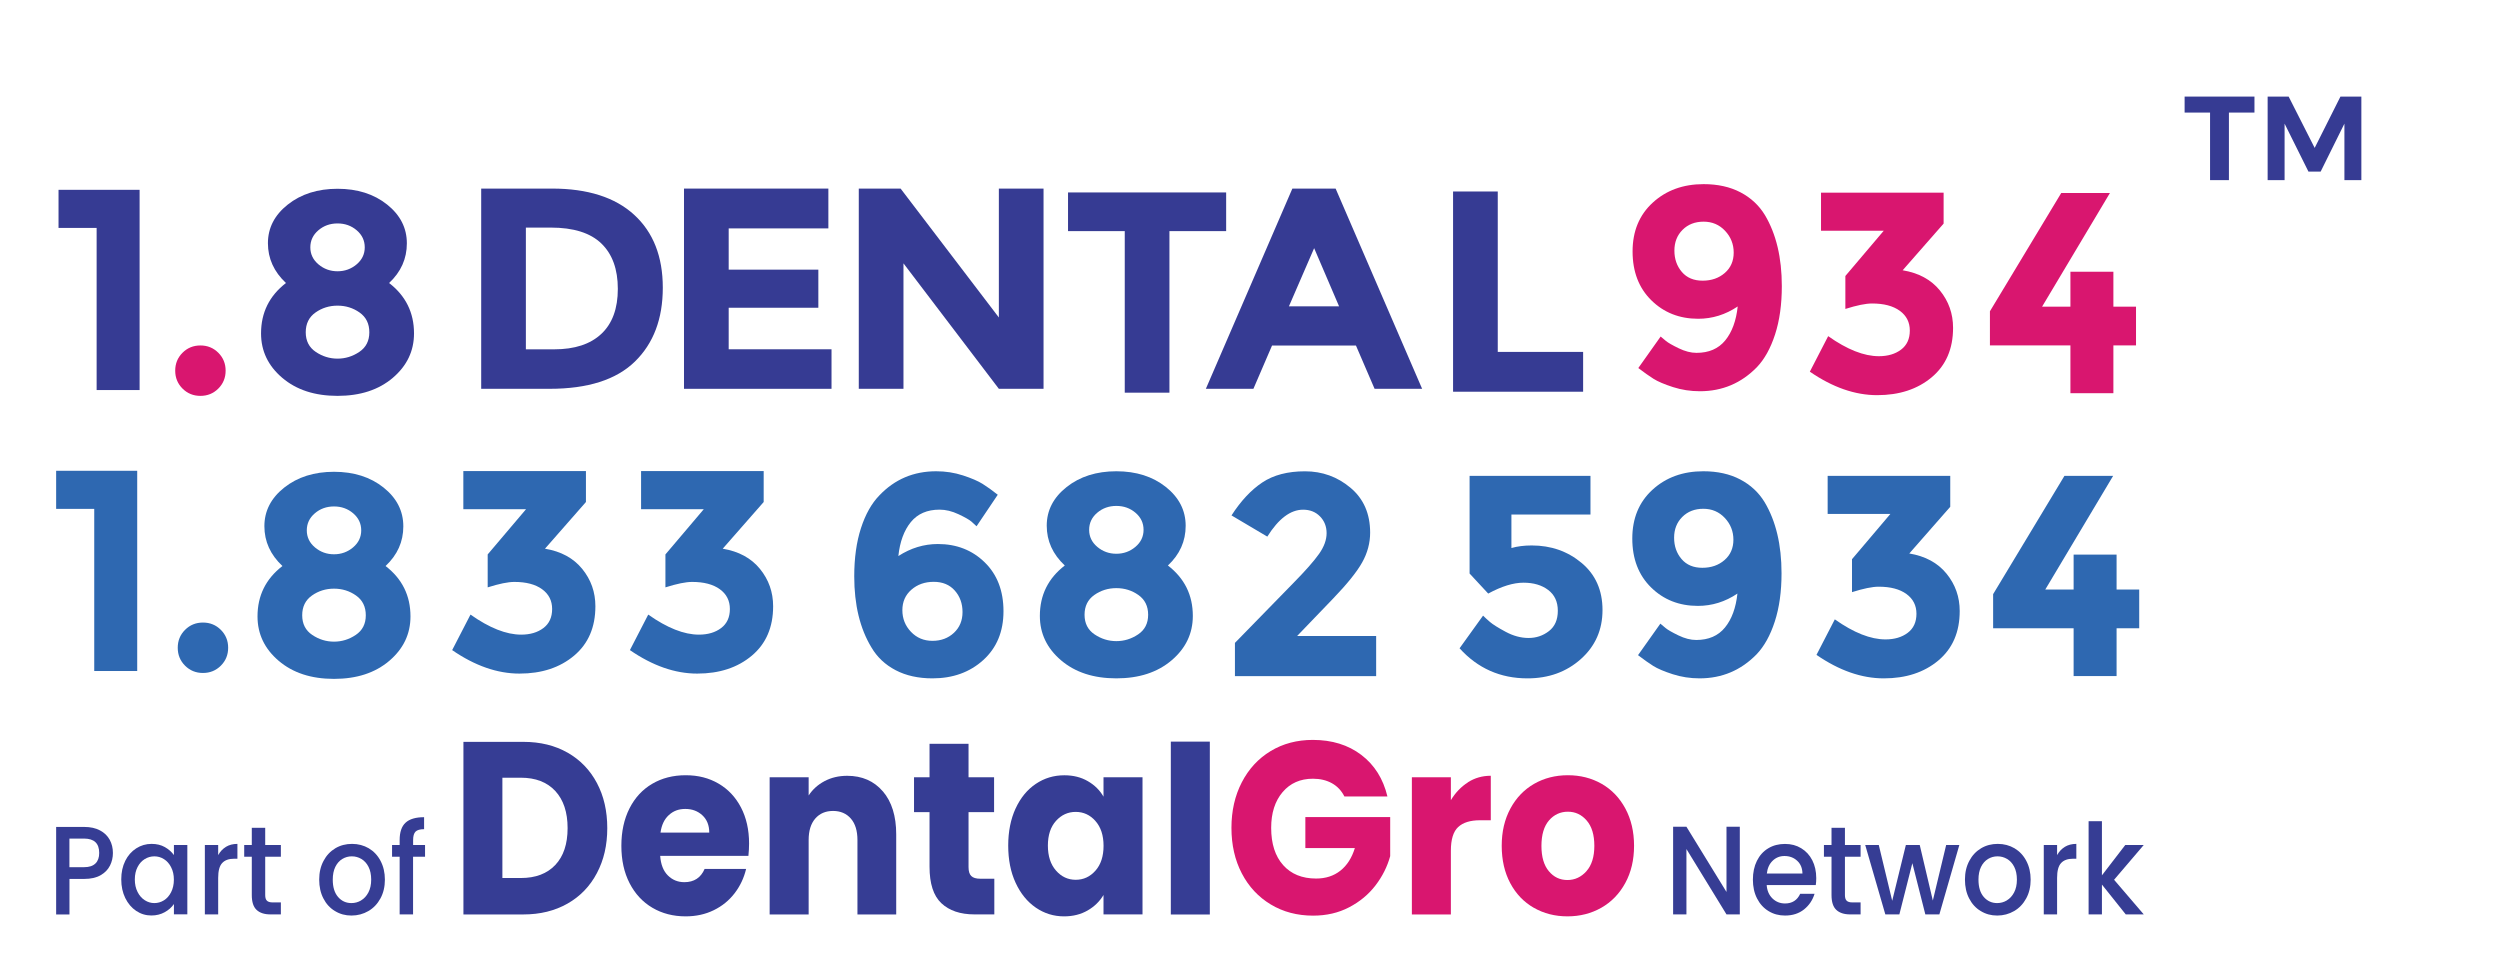 <?xml version="1.0" encoding="UTF-8"?><svg id="_3_line" xmlns="http://www.w3.org/2000/svg" viewBox="0 0 523.65 203.37"><g id="part_of"><path d="M118.89,157.65c2.64,1.51,4.69,3.63,6.14,6.36,1.45,2.73,2.17,5.88,2.17,9.45s-.72,6.68-2.17,9.42c-1.45,2.75-3.5,4.88-6.16,6.39-2.66,1.51-5.74,2.27-9.24,2.27h-12.56v-36.15h12.56c3.54,0,6.62.76,9.27,2.27ZM116.31,181.18c1.72-1.82,2.58-4.39,2.58-7.72s-.86-5.92-2.58-7.78c-1.72-1.85-4.12-2.78-7.21-2.78h-3.87v21.01h3.87c3.09,0,5.49-.91,7.21-2.73Z" style="fill:#363d94; stroke-width:0px;"/><path d="M156.77,179.27h-18.49c.13,1.79.66,3.15,1.6,4.09.94.94,2.09,1.42,3.46,1.42,2.04,0,3.46-.93,4.25-2.78h8.69c-.45,1.89-1.25,3.59-2.41,5.1-1.16,1.51-2.62,2.7-4.37,3.55-1.75.86-3.71,1.29-5.88,1.29-2.61,0-4.94-.6-6.97-1.8-2.04-1.2-3.63-2.92-4.78-5.15-1.15-2.23-1.72-4.84-1.72-7.83s.57-5.59,1.7-7.83c1.13-2.23,2.71-3.95,4.75-5.15,2.04-1.2,4.38-1.8,7.02-1.8s4.87.58,6.88,1.75c2.01,1.17,3.57,2.83,4.7,4.99s1.7,4.69,1.7,7.57c0,.82-.05,1.68-.14,2.57ZM148.56,174.38c0-1.51-.48-2.71-1.43-3.6-.96-.89-2.15-1.34-3.58-1.34s-2.52.43-3.46,1.29c-.94.86-1.52,2.08-1.74,3.66h10.22Z" style="fill:#363d94; stroke-width:0px;"/><path d="M184.93,165.76c1.86,2.18,2.79,5.18,2.79,8.99v16.79h-8.12v-15.6c0-1.92-.46-3.42-1.38-4.48-.92-1.06-2.17-1.6-3.73-1.6s-2.8.53-3.73,1.6c-.92,1.06-1.38,2.56-1.38,4.48v15.6h-8.17v-28.73h8.17v3.81c.83-1.27,1.94-2.27,3.34-3.01,1.4-.74,2.98-1.11,4.73-1.11,3.12,0,5.61,1.09,7.48,3.27Z" style="fill:#363d94; stroke-width:0px;"/><path d="M208.27,184.06v7.47h-4.16c-2.96,0-5.27-.78-6.93-2.34-1.66-1.56-2.48-4.11-2.48-7.65v-11.43h-3.25v-7.31h3.25v-7h8.17v7h5.35v7.31h-5.35v11.53c0,.86.19,1.48.57,1.85.38.38,1.02.57,1.91.57h2.91Z" style="fill:#363d94; stroke-width:0px;"/><path d="M212.73,169.34c1.03-2.23,2.44-3.95,4.23-5.15,1.78-1.2,3.77-1.8,5.97-1.8,1.88,0,3.53.41,4.94,1.24,1.42.82,2.51,1.91,3.27,3.24v-4.07h8.17v28.73h-8.17v-4.07c-.8,1.34-1.9,2.42-3.32,3.24-1.42.82-3.07,1.24-4.94,1.24-2.17,0-4.14-.61-5.92-1.83-1.78-1.22-3.19-2.95-4.23-5.2-1.04-2.25-1.55-4.85-1.55-7.8s.52-5.54,1.55-7.78ZM229.45,171.96c-1.13-1.27-2.51-1.9-4.13-1.9s-3,.63-4.13,1.88c-1.13,1.25-1.7,2.98-1.7,5.18s.57,3.94,1.7,5.23c1.13,1.29,2.51,1.93,4.13,1.93s3-.63,4.13-1.91c1.13-1.27,1.7-3,1.7-5.2s-.57-3.93-1.7-5.2Z" style="fill:#363d94; stroke-width:0px;"/><path d="M253.41,155.34v36.21h-8.17v-36.21h8.17Z" style="fill:#363d94; stroke-width:0px;"/><path d="M281.59,166.81c-.61-1.2-1.47-2.12-2.6-2.75-1.13-.63-2.46-.95-3.99-.95-2.64,0-4.76.94-6.35,2.81-1.59,1.87-2.39,4.37-2.39,7.49,0,3.33.84,5.93,2.51,7.8,1.67,1.87,3.97,2.81,6.9,2.81,2.01,0,3.7-.55,5.09-1.65,1.39-1.1,2.4-2.68,3.03-4.74h-10.37v-6.49h17.77v8.19c-.61,2.2-1.63,4.24-3.08,6.13-1.45,1.89-3.29,3.42-5.52,4.58-2.23,1.17-4.75,1.75-7.55,1.75-3.31,0-6.27-.78-8.86-2.34-2.6-1.56-4.62-3.73-6.07-6.51-1.45-2.78-2.17-5.96-2.17-9.53s.72-6.75,2.17-9.55c1.45-2.8,3.46-4.98,6.04-6.54,2.58-1.56,5.53-2.34,8.84-2.34,4.01,0,7.4,1.05,10.15,3.14,2.75,2.09,4.58,4.99,5.47,8.7h-9.03Z" style="fill:#d9166f; stroke-width:0px;"/><path d="M307.48,163.85c1.43-.91,3.03-1.36,4.78-1.36v9.32h-2.24c-2.04,0-3.57.47-4.59,1.42-1.02.94-1.53,2.6-1.53,4.97v13.34h-8.17v-28.73h8.17v4.79c.96-1.58,2.15-2.82,3.58-3.73Z" style="fill:#d9166f; stroke-width:0px;"/><path d="M321.26,190.14c-2.09-1.2-3.73-2.92-4.92-5.15-1.19-2.23-1.79-4.84-1.79-7.83s.61-5.55,1.82-7.8c1.21-2.25,2.87-3.97,4.97-5.18,2.1-1.2,4.46-1.8,7.07-1.8s4.97.6,7.07,1.8c2.1,1.2,3.76,2.93,4.97,5.18,1.21,2.25,1.82,4.85,1.82,7.8s-.61,5.55-1.84,7.8c-1.23,2.25-2.9,3.97-5.02,5.18-2.12,1.2-4.48,1.8-7.09,1.8s-4.96-.6-7.05-1.8ZM332.3,182.47c1.1-1.24,1.65-3,1.65-5.3s-.53-4.07-1.6-5.3c-1.07-1.24-2.38-1.85-3.94-1.85s-2.91.61-3.96,1.83c-1.05,1.22-1.58,3-1.58,5.33s.52,4.07,1.55,5.3c1.03,1.24,2.33,1.85,3.89,1.85s2.89-.62,3.99-1.85Z" style="fill:#d9166f; stroke-width:0px;"/><path d="M364.42,191.53h-2.79l-8.39-13.69v13.69h-2.79v-18.36h2.79l8.39,13.66v-13.66h2.79v18.36Z" style="fill:#363d94; stroke-width:0px;"/><path d="M380.35,185.38h-10.3c.08,1.16.48,2.09,1.2,2.8.72.7,1.6,1.06,2.64,1.06,1.5,0,2.56-.68,3.18-2.03h3.01c-.41,1.34-1.15,2.43-2.21,3.28-1.07.85-2.39,1.28-3.98,1.28-1.29,0-2.44-.31-3.46-.94-1.02-.62-1.82-1.5-2.4-2.64-.58-1.13-.87-2.45-.87-3.94s.28-2.81.84-3.94c.56-1.13,1.35-2.01,2.37-2.62,1.02-.62,2.19-.92,3.51-.92s2.41.3,3.4.9c.99.6,1.77,1.44,2.32,2.52.55,1.08.83,2.33.83,3.73,0,.55-.03,1.04-.1,1.48ZM377.54,182.96c-.02-1.11-.38-2-1.1-2.66-.72-.67-1.61-1-2.67-1-.96,0-1.79.33-2.47.99-.69.66-1.09,1.55-1.22,2.68h7.46Z" style="fill:#363d94; stroke-width:0px;"/><path d="M386.44,179.45v8.04c0,.55.12.94.36,1.17.24.24.64.36,1.21.36h1.71v2.51h-2.2c-1.26,0-2.22-.32-2.89-.95-.67-.63-1-1.66-1-3.09v-8.04h-1.59v-2.45h1.59v-3.61h2.81v3.61h3.28v2.45h-3.28Z" style="fill:#363d94; stroke-width:0px;"/><path d="M410.4,177l-4.18,14.53h-2.94l-2.72-10.73-2.72,10.73h-2.94l-4.21-14.53h2.84l2.81,11.68,2.86-11.68h2.91l2.74,11.63,2.79-11.63h2.74Z" style="fill:#363d94; stroke-width:0px;"/><path d="M414.88,190.83c-1.03-.62-1.84-1.5-2.42-2.64-.59-1.13-.88-2.45-.88-3.94s.3-2.79.91-3.93c.6-1.14,1.43-2.02,2.47-2.64,1.04-.62,2.21-.92,3.5-.92s2.45.31,3.5.92c1.04.62,1.87,1.49,2.47,2.64.6,1.14.91,2.45.91,3.93s-.31,2.79-.93,3.93c-.62,1.14-1.46,2.03-2.53,2.65-1.07.62-2.25.94-3.54.94s-2.42-.31-3.45-.94ZM420.34,188.6c.63-.37,1.14-.92,1.53-1.66.39-.74.59-1.64.59-2.69s-.19-1.95-.56-2.68c-.37-.73-.87-1.28-1.49-1.65-.62-.37-1.29-.55-2.01-.55s-1.38.18-1.99.55-1.1.92-1.46,1.65c-.36.73-.54,1.62-.54,2.68,0,1.57.37,2.77,1.11,3.63.74.85,1.68,1.28,2.8,1.28.72,0,1.39-.18,2.02-.55Z" style="fill:#363d94; stroke-width:0px;"/><path d="M432.5,177.38c.68-.41,1.48-.62,2.41-.62v3.11h-.71c-1.09,0-1.92.3-2.48.9-.56.6-.84,1.63-.84,3.11v7.65h-2.79v-14.53h2.79v2.11c.41-.74.95-1.31,1.63-1.73Z" style="fill:#363d94; stroke-width:0px;"/><path d="M442.82,184.28l6.21,7.25h-3.77l-4.99-6.25v6.25h-2.79v-19.52h2.79v11.34l4.89-6.36h3.87l-6.21,7.28Z" style="fill:#363d94; stroke-width:0px;"/><path d="M23.04,181.3c-.41.83-1.06,1.5-1.96,2.02-.9.52-2.05.78-3.45.78h-3.08v7.44h-2.79v-18.33h5.87c1.3,0,2.41.24,3.32.73.91.48,1.58,1.14,2.03,1.96.45.83.67,1.75.67,2.77,0,.93-.2,1.81-.61,2.64ZM20,180.86c.52-.52.78-1.25.78-2.2,0-2-1.05-3.01-3.16-3.01h-3.08v5.99h3.08c1.06,0,1.85-.26,2.37-.78Z" style="fill:#363d94; stroke-width:0px;"/><path d="M26.23,180.32c.56-1.12,1.33-2,2.3-2.62.97-.62,2.04-.94,3.22-.94,1.06,0,1.98.22,2.78.67.79.45,1.42,1.01,1.9,1.67v-2.11h2.81v14.53h-2.81v-2.16c-.47.69-1.12,1.26-1.93,1.71s-1.75.69-2.79.69c-1.16,0-2.22-.32-3.18-.96-.96-.64-1.72-1.54-2.29-2.69-.56-1.15-.84-2.46-.84-3.92s.28-2.75.84-3.88ZM35.84,181.64c-.38-.74-.88-1.3-1.5-1.69-.62-.39-1.29-.58-2.01-.58s-1.39.19-2.01.57c-.62.38-1.12.93-1.5,1.66-.38.73-.58,1.6-.58,2.6s.19,1.88.58,2.64c.38.76.89,1.33,1.52,1.73.63.4,1.29.59,1.99.59s1.39-.19,2.01-.58c.62-.39,1.12-.95,1.5-1.7s.58-1.62.58-2.62-.19-1.87-.58-2.61Z" style="fill:#363d94; stroke-width:0px;"/><path d="M47.32,177.38c.68-.41,1.48-.62,2.41-.62v3.11h-.71c-1.09,0-1.92.3-2.48.9-.56.6-.84,1.63-.84,3.11v7.65h-2.79v-14.53h2.79v2.11c.41-.74.95-1.31,1.63-1.73Z" style="fill:#363d94; stroke-width:0px;"/><path d="M55.55,179.45v8.04c0,.55.12.94.36,1.17.24.24.64.36,1.21.36h1.71v2.51h-2.2c-1.26,0-2.22-.32-2.89-.95s-1-1.66-1-3.09v-8.04h-1.59v-2.45h1.59v-3.61h2.81v3.61h3.28v2.45h-3.28Z" style="fill:#363d94; stroke-width:0px;"/><path d="M70.16,190.83c-1.03-.62-1.84-1.5-2.42-2.64-.59-1.13-.88-2.45-.88-3.94s.3-2.79.91-3.93c.6-1.14,1.43-2.02,2.47-2.64,1.04-.62,2.21-.92,3.5-.92s2.45.31,3.5.92c1.04.62,1.87,1.49,2.47,2.64.6,1.14.91,2.45.91,3.93s-.31,2.79-.93,3.93c-.62,1.14-1.46,2.03-2.53,2.65-1.07.62-2.25.94-3.54.94s-2.42-.31-3.45-.94ZM75.63,188.6c.63-.37,1.14-.92,1.53-1.66.39-.74.59-1.64.59-2.69s-.19-1.95-.56-2.68c-.37-.73-.87-1.28-1.49-1.65-.62-.37-1.29-.55-2.01-.55s-1.38.18-1.99.55-1.1.92-1.46,1.65c-.36.73-.54,1.62-.54,2.68,0,1.57.37,2.77,1.11,3.63s1.68,1.28,2.8,1.28c.72,0,1.39-.18,2.02-.55Z" style="fill:#363d94; stroke-width:0px;"/><path d="M89.02,179.45h-2.5v12.08h-2.81v-12.08h-1.59v-2.45h1.59v-1.03c0-1.67.41-2.89,1.24-3.65.82-.76,2.12-1.15,3.88-1.15v2.51c-.85,0-1.44.17-1.79.51-.34.34-.51.94-.51,1.78v1.03h2.5v2.45Z" style="fill:#363d94; stroke-width:0px;"/></g><g id="Number"><path d="M11.76,98.61h16.98v41.94h-9v-33.96h-7.98v-7.98Z" style="fill:#2e68b1; stroke-width:0px;"/><path d="M38.76,139.43c-1.02-1.02-1.53-2.27-1.53-3.75s.51-2.73,1.53-3.75c1.02-1.02,2.27-1.53,3.75-1.53s2.73.51,3.75,1.53,1.53,2.27,1.53,3.75-.51,2.73-1.53,3.75c-1.02,1.02-2.27,1.53-3.75,1.53s-2.73-.51-3.75-1.53Z" style="fill:#2e68b1; stroke-width:0px;"/><path d="M59.55,102.12c2.78-2.2,6.25-3.3,10.41-3.3s7.62,1.1,10.38,3.3c2.76,2.2,4.14,4.91,4.14,8.13s-1.24,5.99-3.72,8.31c3.48,2.68,5.22,6.2,5.22,10.56,0,3.68-1.48,6.78-4.44,9.3-2.96,2.52-6.82,3.78-11.58,3.78s-8.62-1.26-11.58-3.78c-2.96-2.52-4.44-5.62-4.44-9.3,0-4.36,1.74-7.88,5.22-10.56-2.52-2.36-3.78-5.14-3.78-8.34s1.39-5.9,4.17-8.1ZM65.4,132.99c1.4.94,2.92,1.41,4.56,1.41s3.16-.47,4.56-1.41c1.4-.94,2.1-2.31,2.1-4.11s-.68-3.18-2.04-4.14c-1.36-.96-2.9-1.44-4.62-1.44s-3.26.48-4.62,1.44c-1.36.96-2.04,2.34-2.04,4.14s.7,3.17,2.1,4.11ZM65.97,114.66c1.14.96,2.47,1.44,3.99,1.44s2.85-.48,3.99-1.44c1.14-.96,1.71-2.15,1.71-3.57s-.56-2.61-1.68-3.57-2.46-1.44-4.02-1.44-2.9.48-4.02,1.44c-1.12.96-1.68,2.15-1.68,3.57s.57,2.61,1.71,3.57Z" style="fill:#2e68b1; stroke-width:0px;"/><path d="M97.05,106.65v-7.98h25.68v6.48l-8.58,9.78c3.36.56,5.96,1.97,7.8,4.23,1.84,2.26,2.76,4.87,2.76,7.83,0,4.4-1.49,7.85-4.47,10.35-2.98,2.5-6.79,3.75-11.43,3.75s-9.34-1.64-14.1-4.92l3.84-7.44c3.96,2.8,7.5,4.2,10.62,4.2,1.88,0,3.43-.46,4.65-1.38,1.22-.92,1.83-2.25,1.83-3.99s-.7-3.12-2.1-4.14c-1.4-1.02-3.34-1.53-5.82-1.53-1.32,0-3.18.38-5.58,1.14v-6.9l8.04-9.48h-13.14Z" style="fill:#2e68b1; stroke-width:0px;"/><path d="M134.28,106.65v-7.98h25.68v6.48l-8.58,9.78c3.36.56,5.96,1.97,7.8,4.23,1.84,2.26,2.76,4.87,2.76,7.83,0,4.4-1.49,7.85-4.47,10.35-2.98,2.5-6.79,3.75-11.43,3.75s-9.34-1.64-14.1-4.92l3.84-7.44c3.96,2.8,7.5,4.2,10.62,4.2,1.88,0,3.43-.46,4.65-1.38,1.22-.92,1.83-2.25,1.83-3.99s-.7-3.12-2.1-4.14c-1.4-1.02-3.34-1.53-5.82-1.53-1.32,0-3.18.38-5.58,1.14v-6.9l8.04-9.48h-13.14Z" style="fill:#2e68b1; stroke-width:0px;"/><path d="M196.81,106.75c-2.6,0-4.61.87-6.03,2.61s-2.29,4.11-2.61,7.11c2.6-1.68,5.36-2.52,8.28-2.52,3.92,0,7.19,1.28,9.81,3.84,2.62,2.56,3.93,5.97,3.93,10.23s-1.41,7.67-4.23,10.23c-2.82,2.56-6.37,3.84-10.65,3.84-2.96,0-5.53-.57-7.71-1.71-2.18-1.14-3.87-2.73-5.07-4.77-2.4-3.96-3.6-8.92-3.6-14.88,0-3.84.47-7.21,1.41-10.11.94-2.9,2.23-5.19,3.87-6.87,3.2-3.36,7.16-5.04,11.88-5.04,1.96,0,3.83.29,5.61.87,1.78.58,3.15,1.17,4.11,1.77.96.6,2.02,1.36,3.18,2.28l-4.44,6.6c-.24-.24-.59-.56-1.05-.96-.46-.4-1.37-.92-2.73-1.56-1.36-.64-2.68-.96-3.96-.96ZM195.58,121.87c-1.86,0-3.42.55-4.68,1.65-1.26,1.1-1.89,2.53-1.89,4.29s.6,3.27,1.8,4.53c1.2,1.26,2.7,1.89,4.5,1.89s3.3-.56,4.5-1.68c1.2-1.12,1.8-2.57,1.8-4.35s-.54-3.28-1.62-4.5c-1.08-1.22-2.55-1.83-4.41-1.83Z" style="fill:#2e68b1; stroke-width:0px;"/><path d="M223.42,102.01c2.78-2.2,6.25-3.3,10.41-3.3s7.62,1.1,10.38,3.3c2.76,2.2,4.14,4.91,4.14,8.13s-1.24,5.99-3.72,8.31c3.48,2.68,5.22,6.2,5.22,10.56,0,3.68-1.48,6.78-4.44,9.3-2.96,2.52-6.82,3.78-11.58,3.78s-8.62-1.26-11.58-3.78c-2.96-2.52-4.44-5.62-4.44-9.3,0-4.36,1.74-7.88,5.22-10.56-2.52-2.36-3.78-5.14-3.78-8.34s1.39-5.9,4.17-8.1ZM229.27,132.88c1.4.94,2.92,1.41,4.56,1.41s3.16-.47,4.56-1.41c1.4-.94,2.1-2.31,2.1-4.11s-.68-3.18-2.04-4.14c-1.36-.96-2.9-1.44-4.62-1.44s-3.26.48-4.62,1.44c-1.36.96-2.04,2.34-2.04,4.14s.7,3.17,2.1,4.11ZM229.84,114.55c1.14.96,2.47,1.44,3.99,1.44s2.85-.48,3.99-1.44c1.14-.96,1.71-2.15,1.71-3.57s-.56-2.61-1.68-3.57c-1.12-.96-2.46-1.44-4.02-1.44s-2.9.48-4.02,1.44c-1.12.96-1.68,2.15-1.68,3.57s.57,2.61,1.71,3.57Z" style="fill:#2e68b1; stroke-width:0px;"/><path d="M276.28,116.03c1.06-1.5,1.59-2.95,1.59-4.35s-.46-2.57-1.38-3.51c-.92-.94-2.1-1.41-3.54-1.41-2.64,0-5.14,1.88-7.5,5.64l-7.5-4.44c1.96-3.04,4.11-5.34,6.45-6.9,2.34-1.56,5.32-2.34,8.94-2.34s6.8,1.15,9.54,3.45c2.74,2.3,4.11,5.43,4.11,9.39,0,2.16-.55,4.23-1.65,6.21-1.1,1.98-3.13,4.51-6.09,7.59l-7.56,7.86h16.56v8.4h-29.58v-6.96l12.3-12.6c2.48-2.52,4.25-4.53,5.31-6.03Z" style="fill:#2e68b1; stroke-width:0px;"/><path d="M333.14,99.67v8.1h-16.56v7.02c1.24-.36,2.66-.54,4.26-.54,4.04,0,7.52,1.22,10.44,3.66,2.92,2.44,4.38,5.73,4.38,9.87s-1.51,7.56-4.53,10.26c-3.02,2.7-6.75,4.05-11.19,4.05-5.68,0-10.42-2.1-14.22-6.3l4.92-6.84c.36.36.84.8,1.44,1.32s1.7,1.21,3.3,2.07c1.6.86,3.2,1.29,4.8,1.29s3.02-.48,4.26-1.44c1.24-.96,1.86-2.38,1.86-4.26s-.67-3.33-2.01-4.35c-1.34-1.02-3.07-1.53-5.19-1.53s-4.58.76-7.38,2.28l-3.9-4.2v-20.46h25.32Z" style="fill:#2e68b1; stroke-width:0px;"/><path d="M355.28,134.05c2.6,0,4.61-.87,6.03-2.61,1.42-1.74,2.29-4.11,2.61-7.11-2.56,1.72-5.32,2.58-8.28,2.58-3.92,0-7.19-1.29-9.81-3.87-2.62-2.58-3.93-5.99-3.93-10.23s1.41-7.65,4.23-10.23,6.37-3.87,10.65-3.87c2.96,0,5.53.57,7.71,1.71,2.18,1.14,3.89,2.73,5.13,4.77,2.36,3.96,3.54,8.92,3.54,14.88,0,3.84-.47,7.21-1.41,10.11-.94,2.9-2.21,5.19-3.81,6.87-3.28,3.36-7.26,5.04-11.94,5.04-1.96,0-3.84-.29-5.64-.87-1.8-.58-3.16-1.16-4.08-1.74-.92-.58-1.98-1.33-3.18-2.25l4.68-6.6c.28.24.65.55,1.11.93s1.35.89,2.67,1.53c1.32.64,2.56.96,3.72.96ZM356.57,118.93c1.86,0,3.41-.54,4.65-1.62,1.24-1.08,1.86-2.5,1.86-4.26s-.6-3.28-1.8-4.56-2.7-1.92-4.5-1.92-3.27.57-4.41,1.71c-1.14,1.14-1.71,2.59-1.71,4.35s.52,3.25,1.56,4.47,2.49,1.83,4.35,1.83Z" style="fill:#2e68b1; stroke-width:0px;"/><path d="M382.82,107.65v-7.98h25.68v6.48l-8.58,9.78c3.36.56,5.96,1.97,7.8,4.23,1.84,2.26,2.76,4.87,2.76,7.83,0,4.4-1.49,7.85-4.47,10.35-2.98,2.5-6.79,3.75-11.43,3.75s-9.34-1.64-14.1-4.92l3.84-7.44c3.96,2.8,7.5,4.2,10.62,4.2,1.88,0,3.43-.46,4.65-1.38,1.22-.92,1.83-2.25,1.83-3.99s-.7-3.12-2.1-4.14c-1.4-1.02-3.34-1.53-5.82-1.53-1.32,0-3.18.38-5.58,1.14v-6.9l8.04-9.48h-13.14Z" style="fill:#2e68b1; stroke-width:0px;"/><path d="M434.34,123.49v-7.32h9v7.32h4.74v8.1h-4.74v10.02h-9v-10.02h-16.86v-7.14l14.94-24.78h10.2l-14.22,23.82h5.94Z" style="fill:#2e68b1; stroke-width:0px;"/></g><g id="Name"><path d="M12.26,39.76h16.98v41.94h-9v-33.96h-7.98v-7.98Z" style="fill:#363b93; stroke-width:0px;"/><path d="M38.23,81.39c-1.02-1.02-1.53-2.27-1.53-3.75s.51-2.73,1.53-3.75c1.02-1.02,2.27-1.53,3.75-1.53s2.73.51,3.75,1.53c1.02,1.02,1.53,2.27,1.53,3.75s-.51,2.73-1.53,3.75c-1.02,1.02-2.27,1.53-3.75,1.53s-2.73-.51-3.75-1.53Z" style="fill:#d9166f; stroke-width:0px;"/><path d="M60.29,42.84c2.78-2.2,6.25-3.3,10.41-3.3s7.62,1.1,10.38,3.3c2.76,2.2,4.14,4.91,4.14,8.13s-1.24,5.99-3.72,8.31c3.48,2.68,5.22,6.2,5.22,10.56,0,3.68-1.48,6.78-4.44,9.3-2.96,2.52-6.82,3.78-11.58,3.78s-8.62-1.26-11.58-3.78-4.44-5.62-4.44-9.3c0-4.36,1.74-7.88,5.22-10.56-2.52-2.36-3.78-5.14-3.78-8.34s1.39-5.9,4.17-8.1ZM66.14,73.71c1.4.94,2.92,1.41,4.56,1.41s3.16-.47,4.56-1.41c1.4-.94,2.1-2.31,2.1-4.11s-.68-3.18-2.04-4.14c-1.36-.96-2.9-1.44-4.62-1.44s-3.26.48-4.62,1.44c-1.36.96-2.04,2.34-2.04,4.14s.7,3.17,2.1,4.11ZM66.71,55.38c1.14.96,2.47,1.44,3.99,1.44s2.85-.48,3.99-1.44,1.71-2.15,1.71-3.57-.56-2.61-1.68-3.57c-1.12-.96-2.46-1.44-4.02-1.44s-2.9.48-4.02,1.44c-1.12.96-1.68,2.15-1.68,3.57s.57,2.61,1.71,3.57Z" style="fill:#363b93; stroke-width:0px;"/><path d="M132.83,44.99c4,3.66,6,8.75,6,15.27s-1.95,11.68-5.85,15.48c-3.9,3.8-9.85,5.7-17.85,5.7h-14.34v-41.94h14.82c7.48,0,13.22,1.83,17.22,5.49ZM125.96,69.93c2.3-2.16,3.45-5.3,3.45-9.42s-1.15-7.29-3.45-9.51c-2.3-2.22-5.83-3.33-10.59-3.33h-5.22v25.5h5.94c4.28,0,7.57-1.08,9.87-3.24Z" style="fill:#363b93; stroke-width:0px;"/><path d="M173.51,39.5v8.34h-20.88v8.64h18.78v7.98h-18.78v8.7h21.54v8.28h-30.9v-41.94h30.24Z" style="fill:#363b93; stroke-width:0px;"/><path d="M209.22,39.5h9.36v41.94h-9.36l-19.98-26.28v26.28h-9.36v-41.94h8.76l20.58,27v-27Z" style="fill:#363b93; stroke-width:0px;"/><path d="M304.36,82.05v-41.94h9.36v33.6h17.88v8.34h-27.24Z" style="fill:#363b93; stroke-width:0px;"/><path d="M355.34,73.91c2.6,0,4.61-.87,6.03-2.61,1.42-1.74,2.29-4.11,2.61-7.11-2.56,1.72-5.32,2.58-8.28,2.58-3.92,0-7.19-1.29-9.81-3.87-2.62-2.58-3.93-5.99-3.93-10.23s1.41-7.65,4.23-10.23c2.82-2.58,6.37-3.87,10.65-3.87,2.96,0,5.53.57,7.71,1.71,2.18,1.14,3.89,2.73,5.13,4.77,2.36,3.96,3.54,8.92,3.54,14.88,0,3.84-.47,7.21-1.41,10.11-.94,2.9-2.21,5.19-3.81,6.87-3.28,3.36-7.26,5.04-11.94,5.04-1.96,0-3.84-.29-5.64-.87-1.8-.58-3.16-1.16-4.08-1.74-.92-.58-1.98-1.33-3.18-2.25l4.68-6.6c.28.24.65.55,1.11.93.46.38,1.35.89,2.67,1.53,1.32.64,2.56.96,3.72.96ZM356.63,58.79c1.86,0,3.41-.54,4.65-1.62,1.24-1.08,1.86-2.5,1.86-4.26s-.6-3.28-1.8-4.56c-1.2-1.28-2.7-1.92-4.5-1.92s-3.27.57-4.41,1.71-1.71,2.59-1.71,4.35.52,3.25,1.56,4.47c1.04,1.22,2.49,1.83,4.35,1.83Z" style="fill:#d9166f; stroke-width:0px;"/><path d="M287.92,81.44l-3.9-9.06h-17.58l-3.9,9.06h-9.96l18.12-41.94h9.06l18.12,41.94h-9.96ZM275.26,51.98l-5.28,12.18h10.5l-5.22-12.18Z" style="fill:#363b93; stroke-width:0px;"/><path d="M381.43,48.33v-7.98h25.68v6.48l-8.58,9.78c3.36.56,5.96,1.97,7.8,4.23,1.84,2.26,2.76,4.87,2.76,7.83,0,4.4-1.49,7.85-4.47,10.35-2.98,2.5-6.79,3.75-11.43,3.75s-9.34-1.64-14.1-4.92l3.84-7.44c3.96,2.8,7.5,4.2,10.62,4.2,1.88,0,3.43-.46,4.65-1.38,1.22-.92,1.83-2.25,1.83-3.99s-.7-3.12-2.1-4.14c-1.4-1.02-3.34-1.53-5.82-1.53-1.32,0-3.18.38-5.58,1.14v-6.9l8.04-9.48h-13.14Z" style="fill:#d9166f; stroke-width:0px;"/><path d="M433.67,64.24v-7.32h9v7.32h4.74v8.1h-4.74v10.02h-9v-10.02h-16.86v-7.14l14.94-24.78h10.2l-14.22,23.82h5.94Z" style="fill:#d9166f; stroke-width:0px;"/><path d="M244.95,48.41v33.84h-9.36v-33.84h-11.88v-8.1h33.12v8.1h-11.88Z" style="fill:#363b93; stroke-width:0px;"/></g><g id="TM"><path d="M457.6,20.23h14.62v3.35h-5.35v14.15h-3.95v-14.15h-5.33v-3.35Z" style="fill:#363b93; stroke-width:0px;"/><path d="M474.98,20.23h4.4l5.45,10.75,5.4-10.75h4.38v17.5h-3.55v-11.83l-4.98,10.05h-2.55l-5-10.05v11.83h-3.55v-17.5Z" style="fill:#363b93; stroke-width:0px;"/></g></svg>